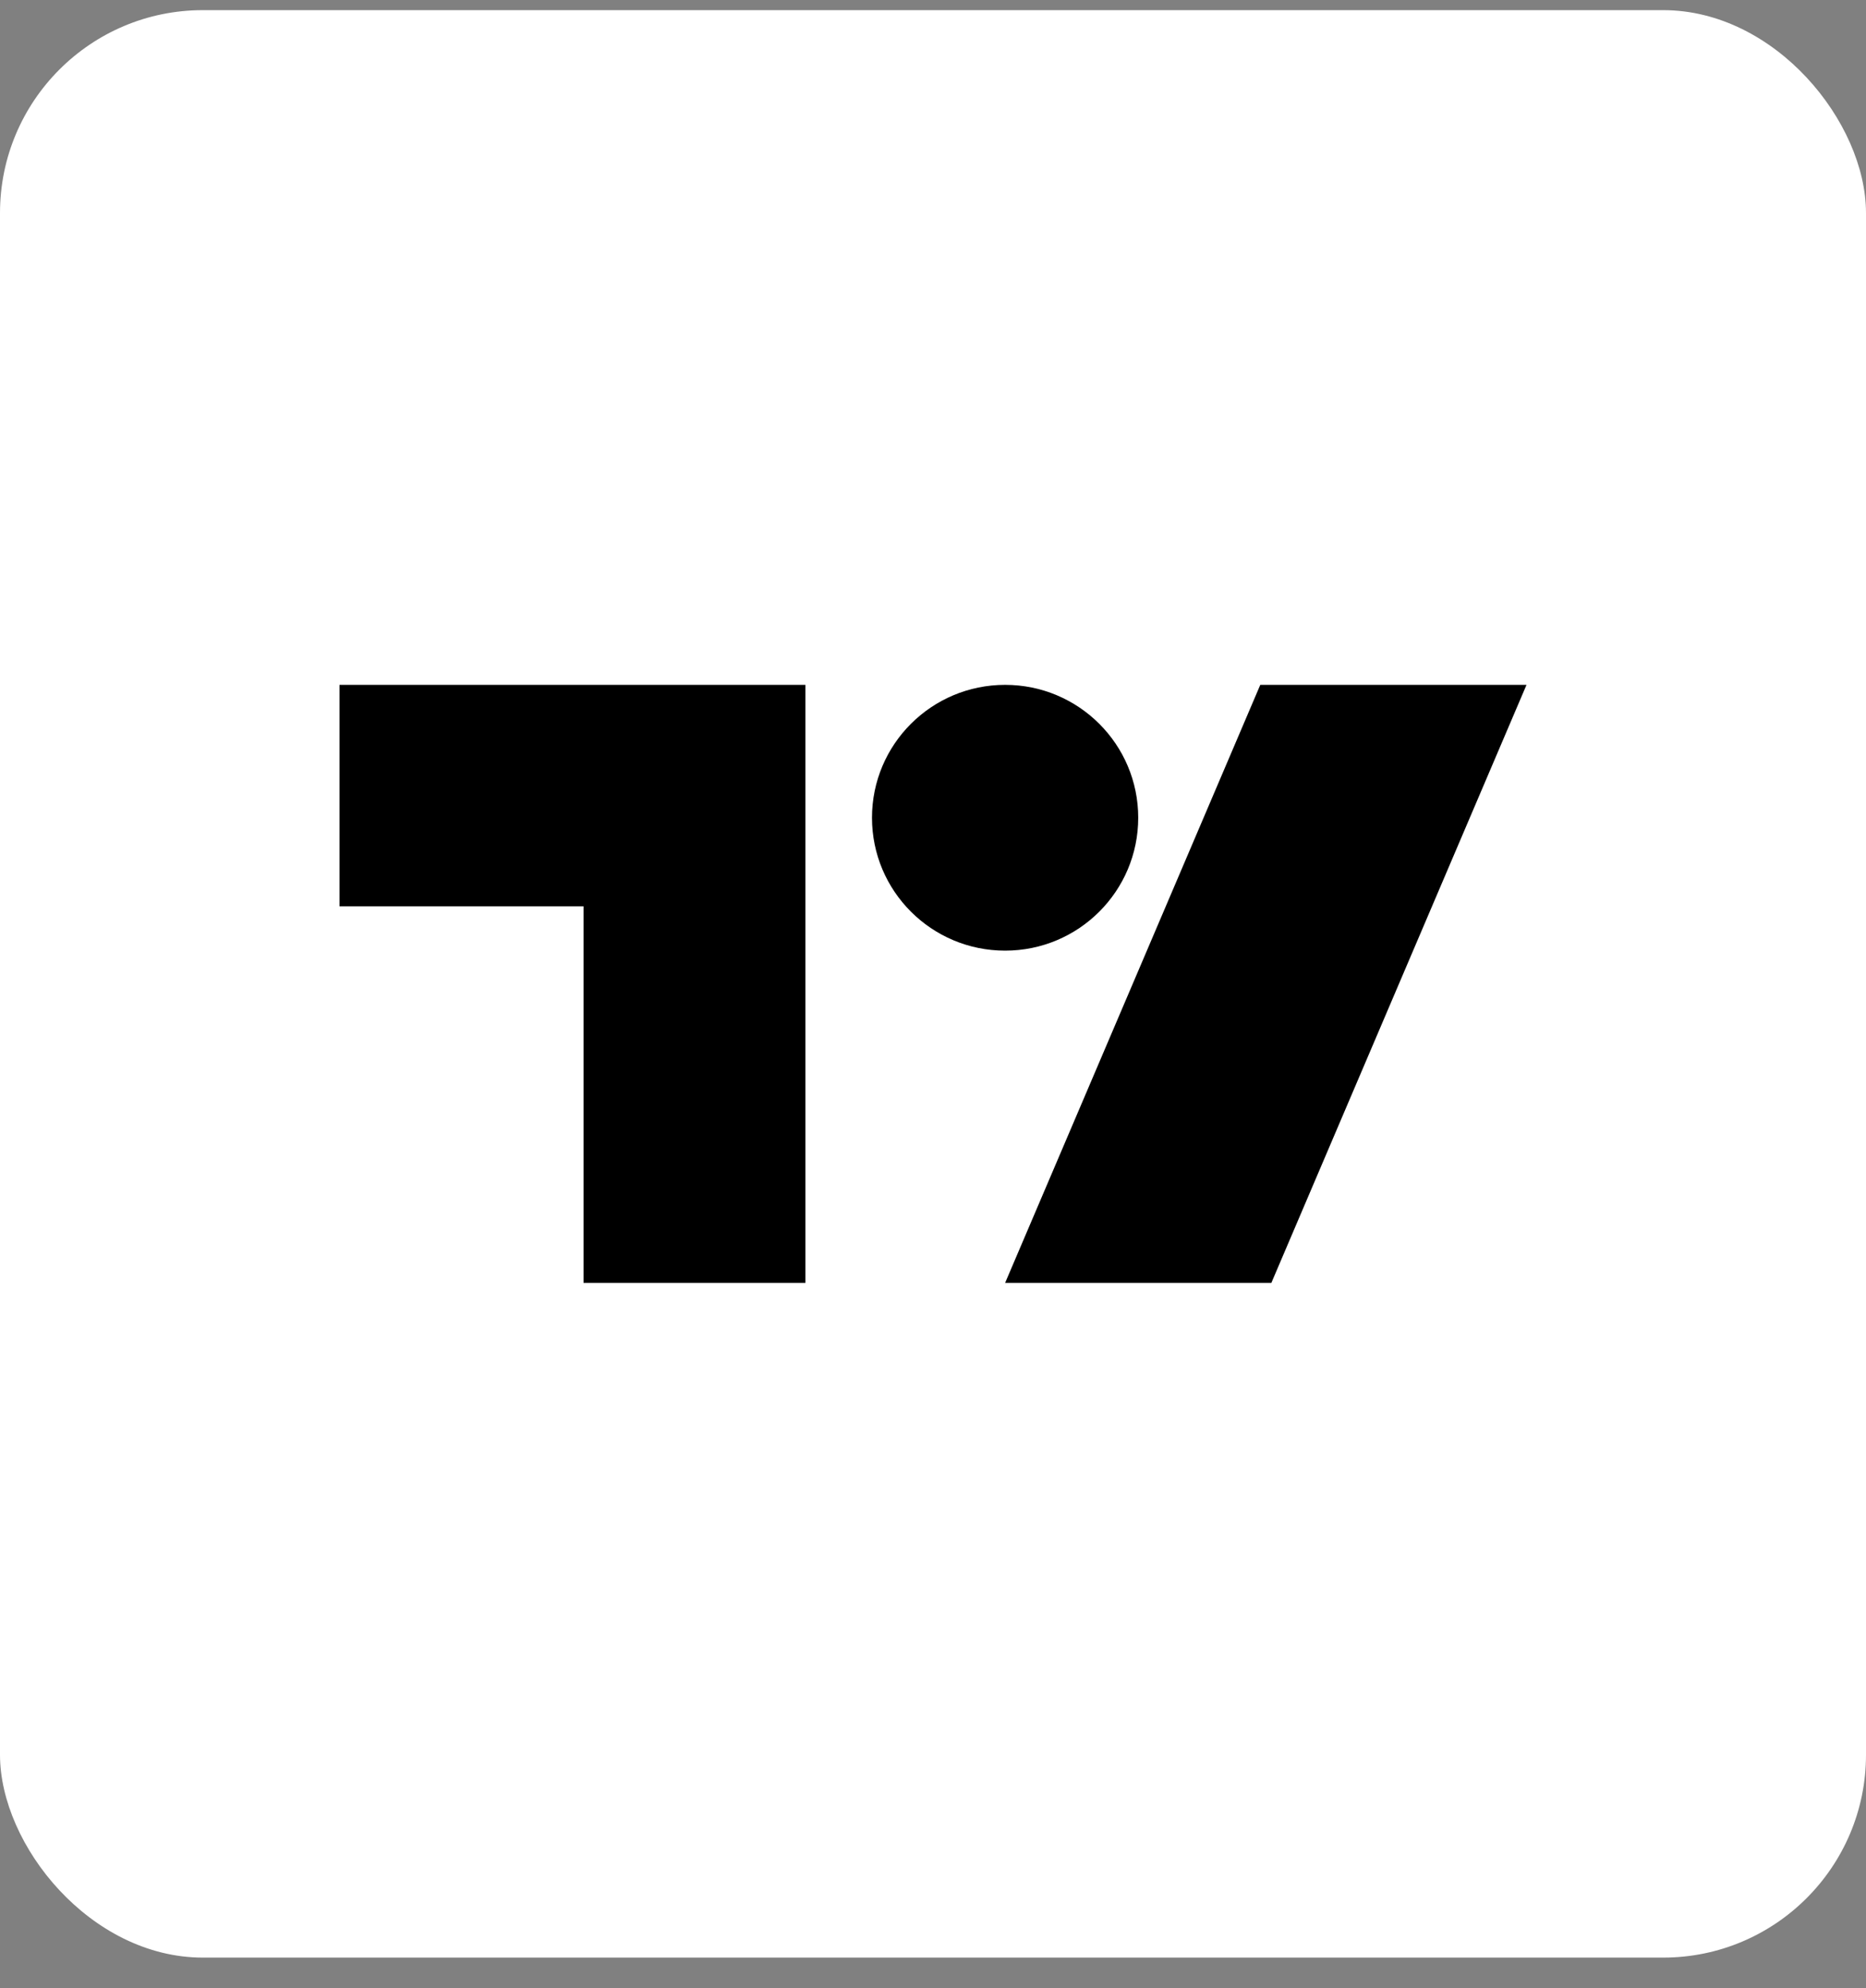 <svg width="46" height="49" viewBox="0 0 46 49" fill="none" xmlns="http://www.w3.org/2000/svg">
<rect x="0" y="0" width="46" height="49" fill="#808080" stroke="none"/>
<rect y="0.25" width="46" height="48" rx="5" fill="white"/>
<path fill-rule="evenodd" clip-rule="evenodd" d="M19.855 31.62H14.385V22.339H8.369V16.88H19.855V31.62ZM28.059 20.155C28.059 21.965 26.59 23.431 24.778 23.431C22.965 23.431 21.496 21.965 21.496 20.155C21.496 18.346 22.965 16.88 24.778 16.88C26.59 16.88 28.059 18.346 28.059 20.155ZM24.778 31.62L31.068 16.88H37.631L31.341 31.62H24.778Z" fill="black"/>
</svg>
